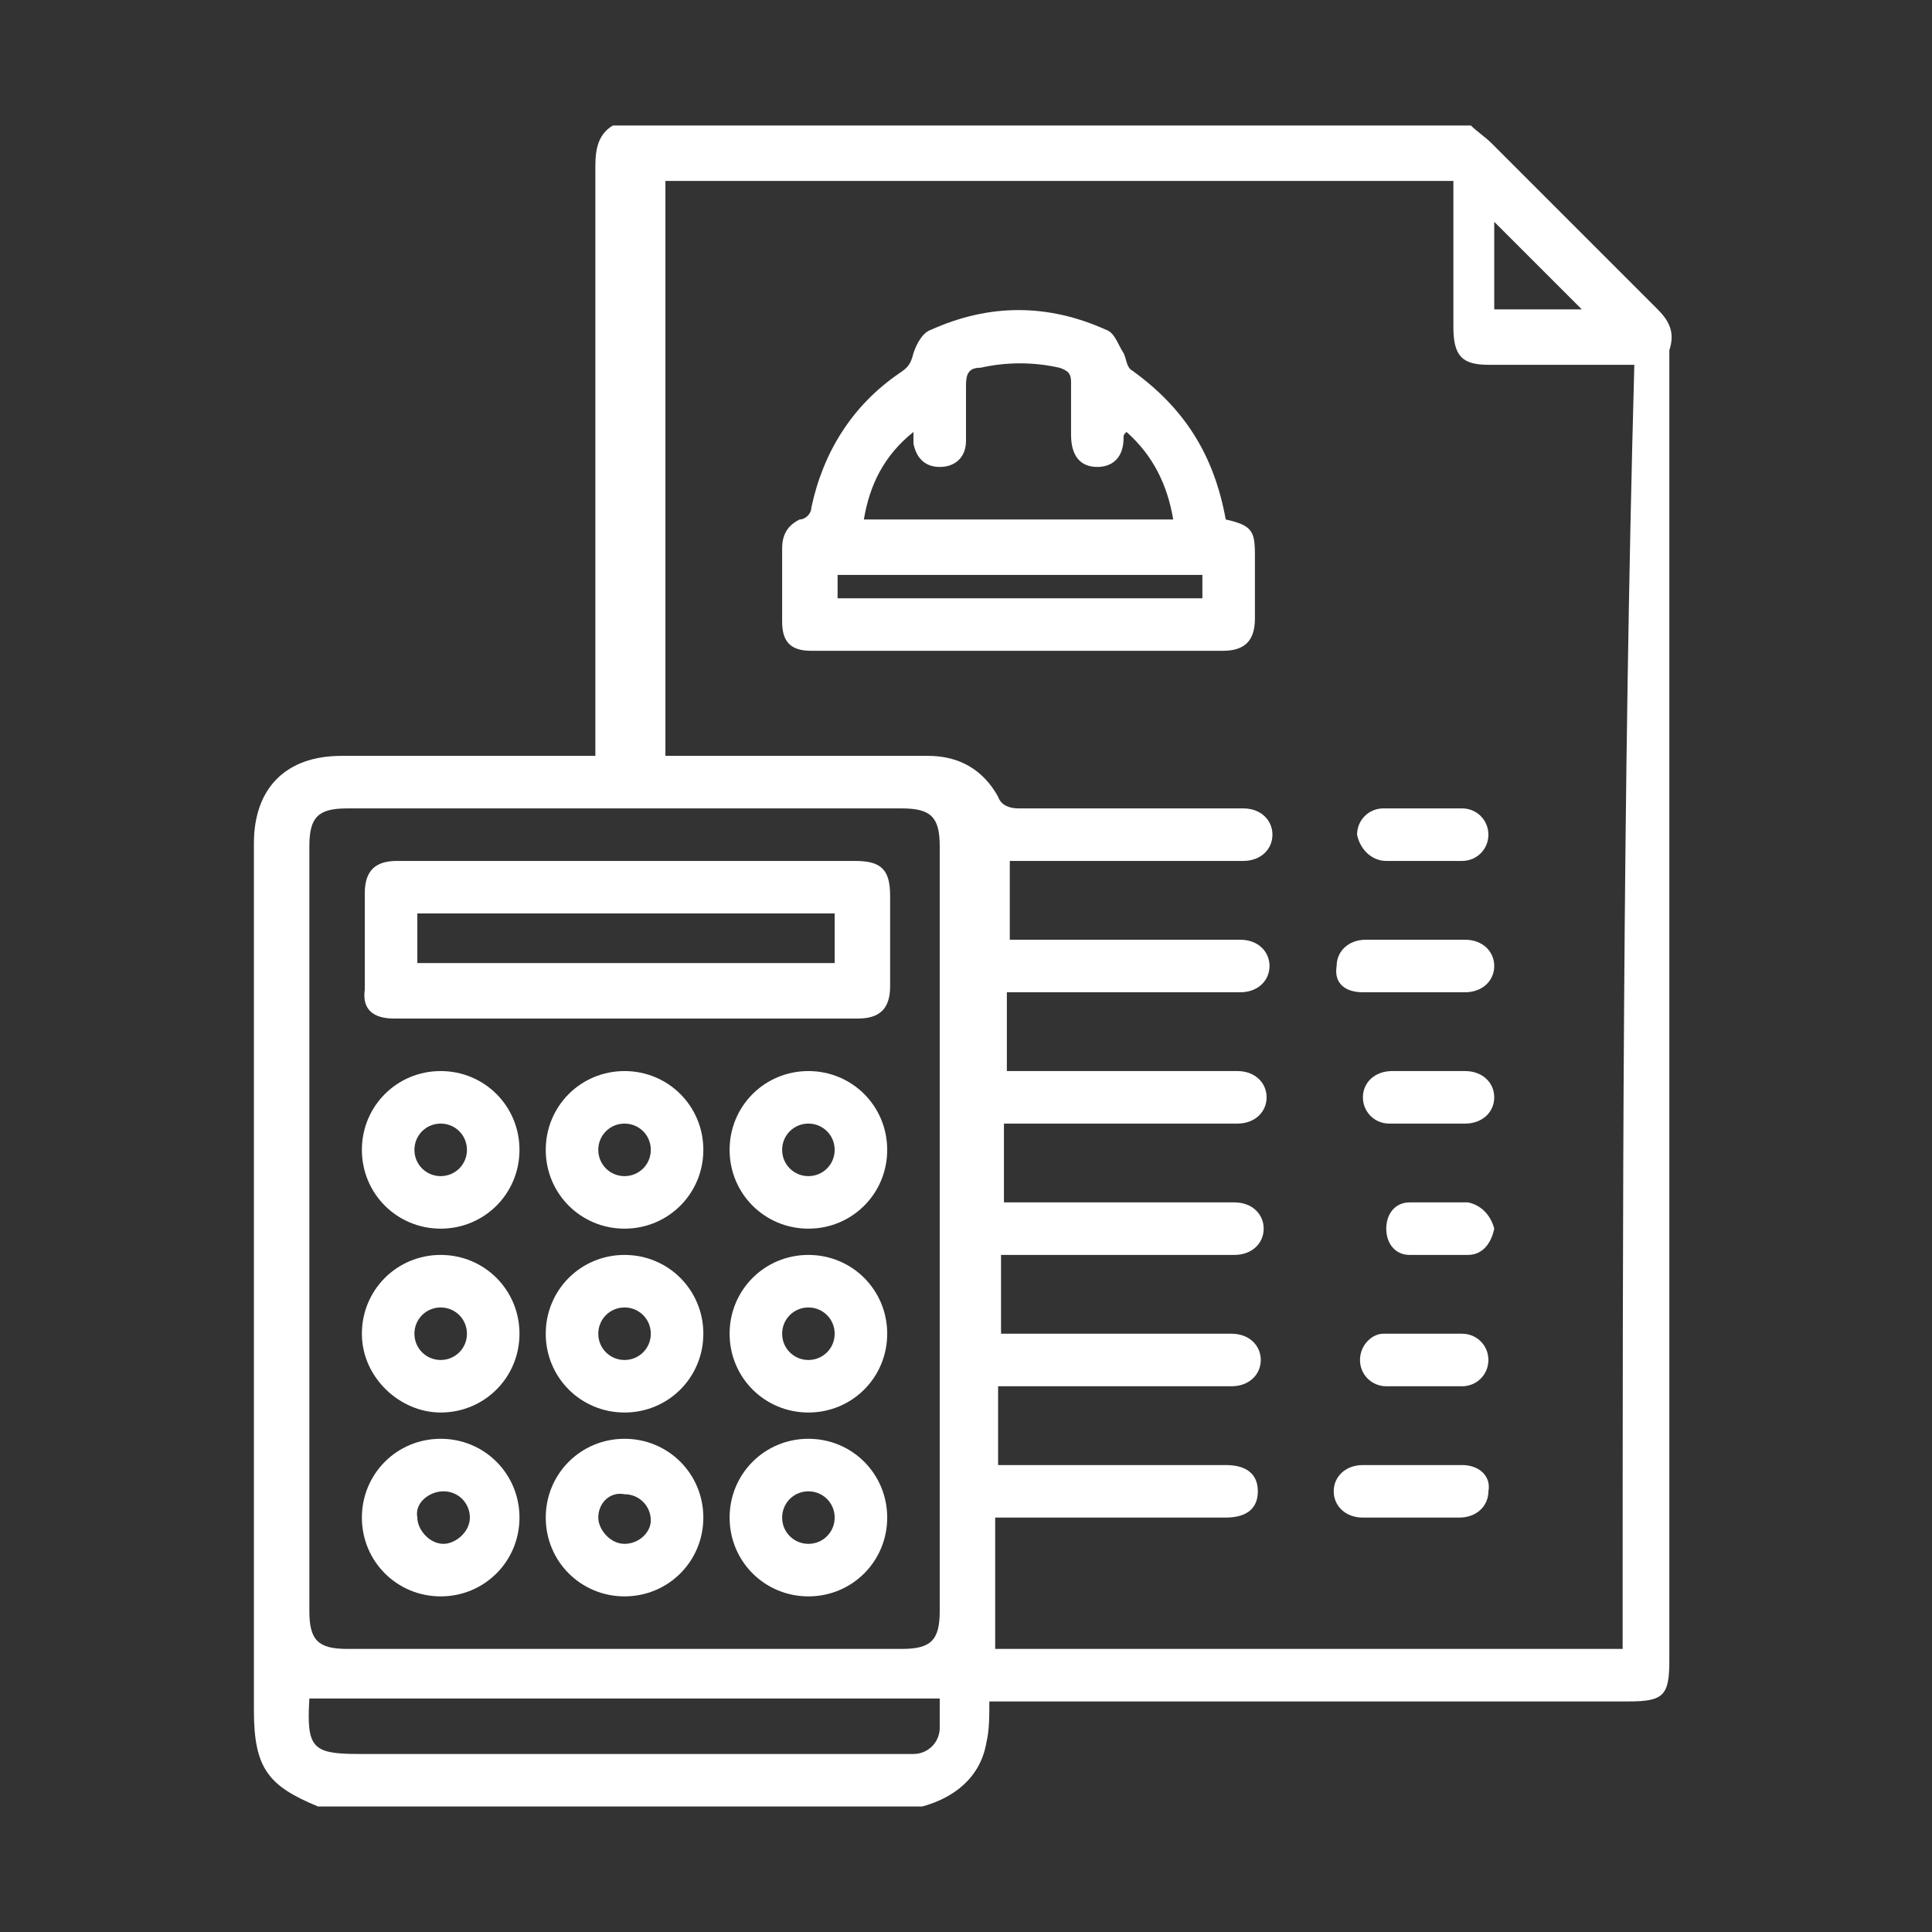<?xml version="1.0" encoding="UTF-8"?>
<!-- Generator: Adobe Illustrator 18.0.0, SVG Export Plug-In . SVG Version: 6.00 Build 0)  -->
<svg xmlns="http://www.w3.org/2000/svg" xmlns:xlink="http://www.w3.org/1999/xlink" version="1.1" id="Layer_1" x="0px" y="0px" viewBox="0 0 66.2 66.2" xml:space="preserve">
<rect x="0" y="0" width="66.2" height="66.2" fill="#333333" stroke="none"/>
<g>
	<path fill="#FFFFFF" d="M56.8,10.6c-1.9-1.9-3.8-3.8-5.7-5.7c-0.2-0.2-0.5-0.4-0.7-0.6c-9.8,0-19.6,0-29.4,0   c-0.5,0.3-0.6,0.8-0.6,1.4c0,6.5,0,13,0,19.5c0,0.2,0,0.4,0,0.7c-0.2,0-0.4,0-0.6,0c-2.7,0-5.4,0-8.1,0c-1.9,0-3,1.1-3,3   c0,9.9,0,19.8,0,29.7c0,2,0.5,2.6,2.2,3.3c6.9,0,13.8,0,20.7,0c1.1-0.3,2-1,2.2-2.2c0.1-0.4,0.1-0.9,0.1-1.4c0.2,0,0.4,0,0.6,0   c7.1,0,14.2,0,21.3,0c1.2,0,1.4-0.2,1.4-1.4c0-15,0-30,0-44.9C57.4,11.4,57.2,11,56.8,10.6z M51.2,7.6c1,1,2,2,3,3c-1,0-2,0-3,0   C51.2,9.6,51.2,8.6,51.2,7.6z M11.9,27.7c6.3,0,12.7,0,19,0c1,0,1.3,0.3,1.3,1.3c0,4.4,0,8.7,0,13.1c0,4.4,0,8.7,0,13.1   c0,1-0.3,1.3-1.3,1.3c-6.3,0-12.7,0-19,0c-1,0-1.3-0.3-1.3-1.3c0-8.7,0-17.5,0-26.2C10.6,28,10.9,27.7,11.9,27.7z M32.2,59.2   c0,0.5-0.4,0.9-0.9,0.9c-0.2,0-0.3,0-0.5,0c-6.2,0-12.3,0-18.5,0c-1.6,0-1.8-0.2-1.7-1.9c7.2,0,14.3,0,21.6,0   C32.2,58.6,32.2,58.9,32.2,59.2z M55.6,56.5c-7.2,0-14.3,0-21.5,0c0-1.5,0-2.9,0-4.5c0.2,0,0.4,0,0.6,0c2.4,0,4.8,0,7.3,0   c0.7,0,1.1-0.3,1.1-0.9c0-0.6-0.4-0.9-1.1-0.9c-0.1,0-0.2,0-0.3,0c-2.3,0-4.6,0-6.9,0c-0.2,0-0.4,0-0.6,0c0-0.9,0-1.8,0-2.7   c0.2,0,0.4,0,0.6,0c2.5,0,4.9,0,7.4,0c0.6,0,1-0.4,1-0.9c0-0.5-0.4-0.9-1-0.9c-0.1,0-0.3,0-0.4,0c-2.3,0-4.6,0-6.9,0   c-0.2,0-0.4,0-0.6,0c0-0.9,0-1.8,0-2.7c0.2,0,0.4,0,0.6,0c2.5,0,4.9,0,7.4,0c0.6,0,1-0.4,1-0.9c0-0.5-0.4-0.9-1-0.9   c-0.1,0-0.3,0-0.4,0c-2.3,0-4.6,0-6.9,0c-0.2,0-0.4,0-0.6,0c0-0.9,0-1.8,0-2.7c0.2,0,0.4,0,0.6,0c2.5,0,4.9,0,7.4,0   c0.6,0,1-0.4,1-0.9c0-0.5-0.4-0.9-1-0.9c-0.1,0-0.3,0-0.4,0c-2.3,0-4.6,0-6.9,0c-0.2,0-0.4,0-0.6,0c0-0.9,0-1.8,0-2.7   c0.2,0,0.4,0,0.6,0c2.5,0,4.9,0,7.4,0c0.6,0,1-0.4,1-0.9c0-0.5-0.4-0.9-1-0.9c-0.1,0-0.3,0-0.4,0c-2.3,0-4.6,0-6.9,0   c-0.2,0-0.4,0-0.6,0c0-0.9,0-1.8,0-2.7c0.2,0,0.4,0,0.6,0c2.5,0,4.9,0,7.4,0c0.6,0,1-0.4,1-0.9c0-0.5-0.4-0.9-1-0.9   c-0.1,0-0.3,0-0.4,0c-2.4,0-4.8,0-7.3,0c-0.3,0-0.6-0.1-0.7-0.4c-0.5-0.9-1.3-1.4-2.4-1.4c-2.8,0-5.5,0-8.3,0c-0.2,0-0.4,0-0.7,0   c0-6.6,0-13.2,0-19.7c9,0,17.9,0,27,0c0,0.4,0,0.8,0,1.2c0,1.3,0,2.5,0,3.8c0,1,0.3,1.3,1.2,1.3c1.5,0,3,0,4.4,0c0.2,0,0.4,0,0.6,0   C55.6,27.1,55.6,41.8,55.6,56.5z"></path>
	<path fill="#FFFFFF" d="M42,17.8c-0.4-2.2-1.4-3.8-3.2-5.1c-0.2-0.1-0.2-0.4-0.3-0.6c-0.2-0.3-0.3-0.7-0.6-0.8c-2-0.9-4-0.9-6,0   c-0.3,0.1-0.5,0.5-0.6,0.8c-0.1,0.4-0.2,0.5-0.5,0.7c-1.6,1.1-2.6,2.7-3,4.6c0,0.2-0.2,0.4-0.4,0.4c-0.4,0.2-0.6,0.5-0.6,1   c0,0.8,0,1.6,0,2.5c0,0.7,0.3,1,1,1c4.7,0,9.4,0,14.1,0c0.7,0,1.1-0.3,1.1-1.1c0-0.7,0-1.5,0-2.2C43,18.2,42.9,18,42,17.8z    M31.3,14.8c0,0.2,0,0.3,0,0.4c0.1,0.5,0.4,0.8,0.9,0.8c0.5,0,0.9-0.3,0.9-0.9c0-0.6,0-1.3,0-1.9c0-0.4,0.1-0.6,0.5-0.6   c0.9-0.2,1.8-0.2,2.7,0c0.3,0.1,0.4,0.2,0.4,0.5c0,0.6,0,1.2,0,1.8c0,0.7,0.3,1.1,0.9,1.1c0.5,0,0.9-0.3,0.9-1c0-0.1,0-0.1,0.1-0.2   c0.9,0.8,1.4,1.8,1.6,3c-3.6,0-7.1,0-10.6,0C29.8,16.6,30.3,15.6,31.3,14.8z M41.2,20.5c-4.2,0-8.3,0-12.5,0c0-0.3,0-0.5,0-0.8   c4.2,0,8.3,0,12.5,0C41.2,20,41.2,20.2,41.2,20.5z"></path>
	<path fill="#FFFFFF" d="M46.7,34c0.6,0,1.1,0,1.7,0c0.6,0,1.1,0,1.7,0c0,0,0,0,0.1,0c0.6,0,1-0.4,1-0.9c0-0.5-0.4-0.9-1-0.9   c-1.1,0-2.3,0-3.4,0c-0.6,0-1,0.4-1,0.9C45.7,33.7,46.1,34,46.7,34z"></path>
	<path fill="#FFFFFF" d="M50.1,50.2c-1.1,0-2.2,0-3.4,0c-0.6,0-1,0.4-1,0.9c0,0.5,0.4,0.9,1,0.9c0.6,0,1.2,0,1.7,0   c0.5,0,1.1,0,1.6,0c0.6,0,1-0.4,1-0.9C51.1,50.6,50.7,50.2,50.1,50.2z"></path>
	<path fill="#FFFFFF" d="M47.5,29.5c0.4,0,0.9,0,1.3,0c0,0,0,0,0,0c0.4,0,0.8,0,1.2,0c0,0,0.1,0,0.1,0c0.5,0,0.9-0.4,0.9-0.9   c0-0.5-0.4-0.9-0.9-0.9c-0.9,0-1.8,0-2.7,0c-0.5,0-0.9,0.4-0.9,0.9C46.6,29.1,47,29.5,47.5,29.5z"></path>
	<path fill="#FFFFFF" d="M50.2,38.5c0.6,0,1-0.4,1-0.9c0-0.5-0.4-0.9-1-0.9c-0.4,0-0.8,0-1.2,0c-0.4,0-0.9,0-1.3,0   c-0.6,0-1,0.4-1,0.9c0,0.5,0.4,0.9,0.9,0.9C48.4,38.5,49.3,38.5,50.2,38.5z"></path>
	<path fill="#FFFFFF" d="M46.6,46.6c0,0.5,0.4,0.9,0.9,0.9c0.4,0,0.9,0,1.3,0s0.9,0,1.3,0c0.5,0,0.9-0.4,0.9-0.9   c0-0.5-0.4-0.9-0.9-0.9c-0.9,0-1.8,0-2.7,0C47,45.7,46.6,46.1,46.6,46.6z"></path>
	<path fill="#FFFFFF" d="M50.3,41.2c-0.7,0-1.3,0-2,0c-0.5,0-0.8,0.4-0.8,0.9c0,0.5,0.3,0.9,0.8,0.9c0.3,0,0.6,0,1,0c0,0,0,0,0,0   c0.3,0,0.6,0,1,0c0.5,0,0.8-0.4,0.9-0.9C51.1,41.7,50.8,41.3,50.3,41.2z"></path>
	<path fill="#FFFFFF" d="M13.5,34.9c5.3,0,10.6,0,15.9,0c0.7,0,1.1-0.3,1.1-1.1c0-1,0-2.1,0-3.1c0-0.9-0.3-1.2-1.2-1.2   c-2.6,0-5.2,0-7.8,0c-2.6,0-5.3,0-7.9,0c-0.7,0-1.1,0.3-1.1,1.1c0,1.1,0,2.2,0,3.3C12.4,34.6,12.8,34.9,13.5,34.9z M14.3,31.3   c4.8,0,9.6,0,14.3,0c0,0.6,0,1.1,0,1.7c-4.8,0-9.5,0-14.3,0C14.3,32.5,14.3,31.9,14.3,31.3z"></path>
	<path fill="#FFFFFF" d="M15.1,42.1c1.5,0,2.7-1.2,2.7-2.7c0-1.5-1.2-2.7-2.7-2.7c-1.5,0-2.7,1.2-2.7,2.7   C12.4,40.9,13.6,42.1,15.1,42.1z M15.1,38.5c0.5,0,0.9,0.4,0.9,0.9c0,0.5-0.4,0.9-0.9,0.9c-0.5,0-0.9-0.4-0.9-0.9   C14.2,38.9,14.6,38.5,15.1,38.5z"></path>
	<path fill="#FFFFFF" d="M21.4,42.1c1.5,0,2.7-1.2,2.7-2.7c0-1.5-1.2-2.7-2.7-2.7c-1.5,0-2.7,1.2-2.7,2.7   C18.7,40.9,19.9,42.1,21.4,42.1z M21.4,38.5c0.5,0,0.9,0.4,0.9,0.9c0,0.5-0.4,0.9-0.9,0.9c-0.5,0-0.9-0.4-0.9-0.9   C20.5,38.9,20.9,38.5,21.4,38.5z"></path>
	<path fill="#FFFFFF" d="M27.7,36.7c-1.5,0-2.7,1.2-2.7,2.7c0,1.5,1.2,2.7,2.7,2.7c1.5,0,2.7-1.2,2.7-2.7   C30.4,37.9,29.2,36.7,27.7,36.7z M27.7,40.3c-0.5,0-0.9-0.4-0.9-0.9c0-0.5,0.4-0.9,0.9-0.9c0.5,0,0.9,0.4,0.9,0.9   C28.6,39.9,28.2,40.3,27.7,40.3z"></path>
	<path fill="#FFFFFF" d="M15.1,48.4c1.5,0,2.7-1.2,2.7-2.7c0-1.5-1.2-2.7-2.7-2.7c-1.5,0-2.7,1.2-2.7,2.7   C12.4,47.2,13.7,48.4,15.1,48.4z M15.1,44.8c0.5,0,0.9,0.4,0.9,0.9c0,0.5-0.4,0.9-0.9,0.9c-0.5,0-0.9-0.4-0.9-0.9   C14.2,45.2,14.6,44.8,15.1,44.8z"></path>
	<path fill="#FFFFFF" d="M21.4,43c-1.5,0-2.7,1.2-2.7,2.7c0,1.5,1.2,2.7,2.7,2.7c1.5,0,2.7-1.2,2.7-2.7C24.1,44.2,22.9,43,21.4,43z    M21.4,46.6c-0.5,0-0.9-0.4-0.9-0.9c0-0.5,0.4-0.9,0.9-0.9c0.5,0,0.9,0.4,0.9,0.9C22.3,46.2,21.9,46.6,21.4,46.6z"></path>
	<path fill="#FFFFFF" d="M27.7,43c-1.5,0-2.7,1.2-2.7,2.7c0,1.5,1.2,2.7,2.7,2.7c1.5,0,2.7-1.2,2.7-2.7C30.4,44.2,29.2,43,27.7,43z    M27.7,46.6c-0.5,0-0.9-0.4-0.9-0.9c0-0.5,0.4-0.9,0.9-0.9c0.5,0,0.9,0.4,0.9,0.9C28.6,46.2,28.2,46.6,27.7,46.6z"></path>
	<path fill="#FFFFFF" d="M15.1,54.7c1.5,0,2.7-1.2,2.7-2.7c0-1.5-1.2-2.7-2.7-2.7c-1.5,0-2.7,1.2-2.7,2.7   C12.4,53.5,13.6,54.7,15.1,54.7z M15.2,51.1c0.5,0,0.9,0.4,0.9,0.9c0,0.5-0.5,0.9-0.9,0.9c-0.5,0-0.9-0.5-0.9-0.9   C14.2,51.5,14.7,51.1,15.2,51.1z"></path>
	<path fill="#FFFFFF" d="M21.4,49.3c-1.5,0-2.7,1.2-2.7,2.7c0,1.5,1.2,2.7,2.7,2.7c1.5,0,2.7-1.2,2.7-2.7   C24.1,50.5,22.9,49.3,21.4,49.3z M21.4,52.9c-0.5,0-0.9-0.5-0.9-0.9c0-0.5,0.4-0.9,0.9-0.8c0.5,0,0.9,0.4,0.9,0.9   C22.3,52.5,21.9,52.9,21.4,52.9z"></path>
	<path fill="#FFFFFF" d="M27.7,49.3c-1.5,0-2.7,1.2-2.7,2.7c0,1.5,1.2,2.7,2.7,2.7c1.5,0,2.7-1.2,2.7-2.7   C30.4,50.5,29.2,49.3,27.7,49.3z M27.7,52.9c-0.5,0-0.9-0.4-0.9-0.9c0-0.5,0.4-0.9,0.9-0.9c0.5,0,0.9,0.4,0.9,0.9   C28.6,52.5,28.2,52.9,27.7,52.9z"></path>
</g>
</svg>
